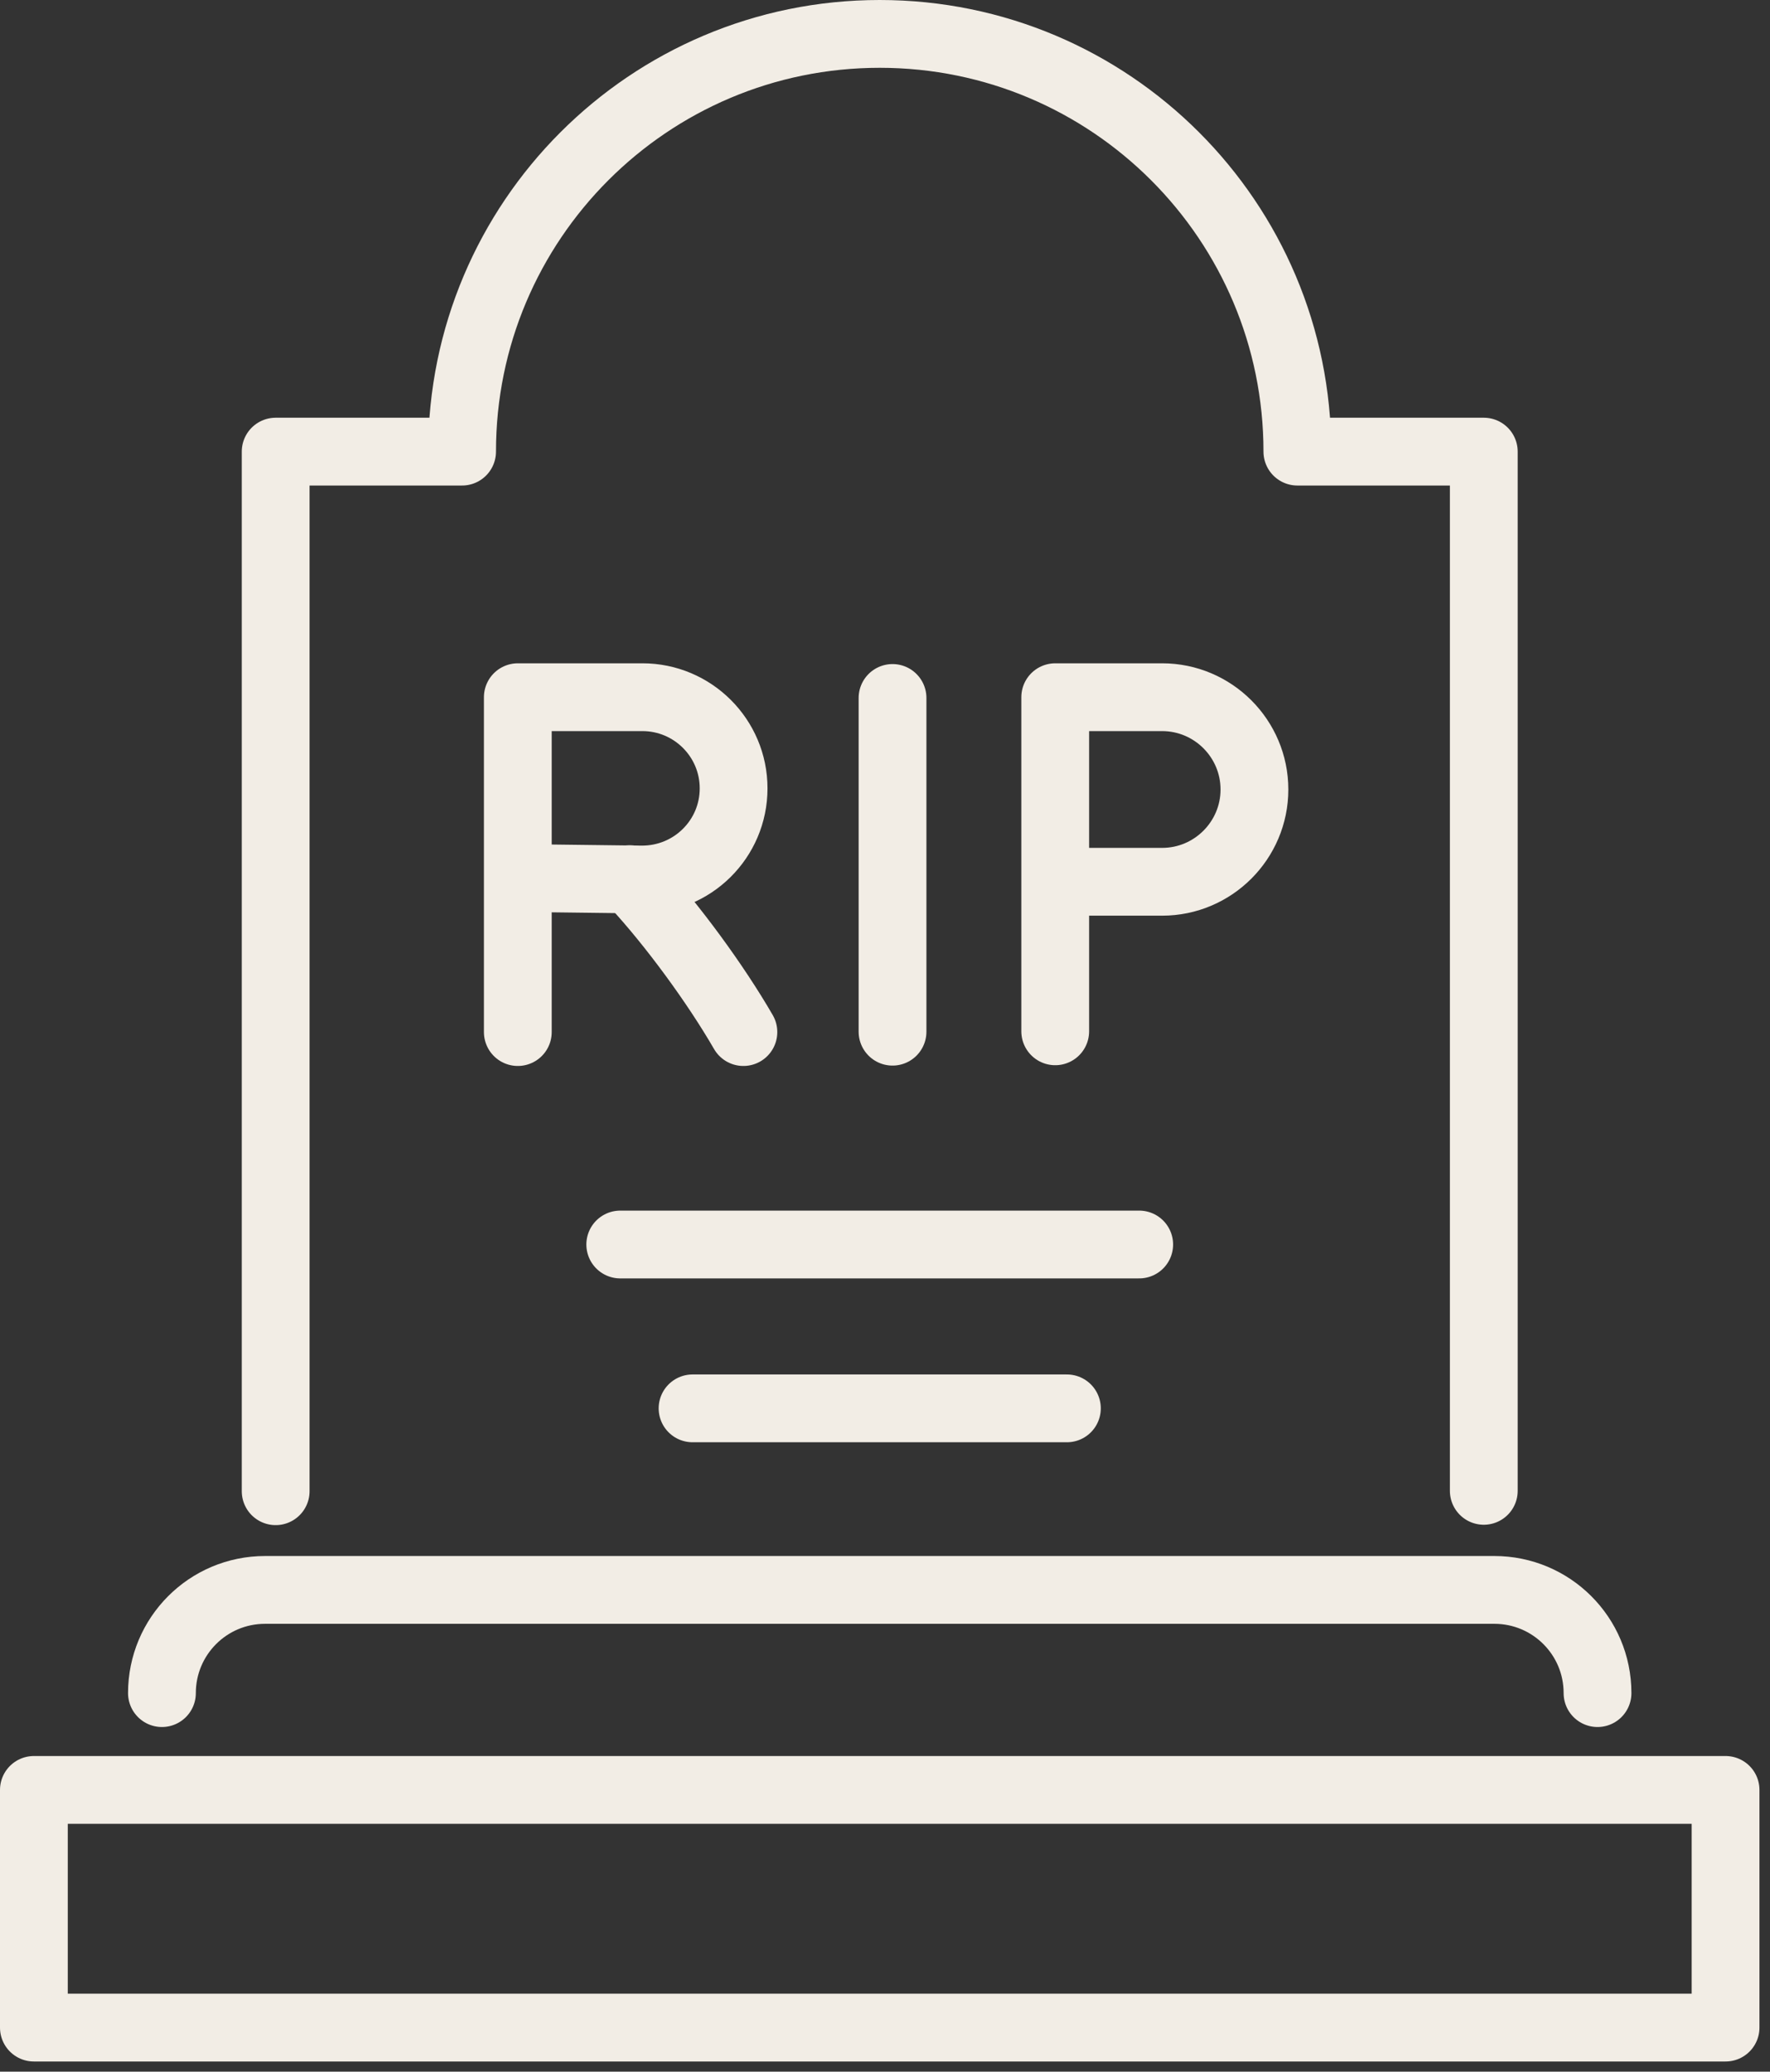 <svg width="47" height="55" viewBox="0 0 47 55" fill="none" xmlns="http://www.w3.org/2000/svg">
<rect x="0" y="0" width="47" height="55" fill="#333333" stroke="none"/>
<g clip-path="url(#clip0_325_61)">
<path d="M7.32 39.59V11.99H12.27C12.27 5.87 17.23 0.9 23.36 0.9C29.49 0.9 34.45 5.87 34.45 11.99H39.4V39.58" stroke="#F2EDE5" stroke-width="1.8" stroke-linecap="round" stroke-linejoin="round"/>
<path d="M13.75 27.4V18.51H17.06C18.39 18.51 19.48 19.59 19.48 20.93C19.48 22.28 18.38 23.36 17.03 23.35L13.75 23.31" stroke="#F2EDE5" stroke-width="1.8" stroke-linecap="round" stroke-linejoin="round"/>
<path d="M19.74 27.4C19 26.12 17.85 24.55 16.85 23.47L16.73 23.34" stroke="#F2EDE5" stroke-width="1.8" stroke-linecap="round" stroke-linejoin="round"/>
<path d="M23.7 18.53V27.39" stroke="#F2EDE5" stroke-width="1.8" stroke-linecap="round" stroke-linejoin="round"/>
<path d="M28.02 27.38V18.51H30.86C32.21 18.51 33.31 19.61 33.31 20.96C33.31 22.31 32.21 23.41 30.86 23.41H28.02" stroke="#F2EDE5" stroke-width="1.8" stroke-linecap="round" stroke-linejoin="round"/>
<path d="M16.47 33.04H30.25" stroke="#F2EDE5" stroke-width="1.8" stroke-linecap="round" stroke-linejoin="round"/>
<path d="M18.39 37.39H28.33" stroke="#F2EDE5" stroke-width="1.8" stroke-linecap="round" stroke-linejoin="round"/>
<path d="M4.3 44.95C4.3 43.44 5.52 42.21 7.04 42.21H39.68C41.19 42.21 42.42 43.43 42.42 44.95" stroke="#F2EDE5" stroke-width="1.8" stroke-linecap="round" stroke-linejoin="round"/>
<path d="M38.75 47.52H45.82V53.83H0.9V47.52H33.94H38.75Z" stroke="#F2EDE5" stroke-width="1.8" stroke-linecap="round" stroke-linejoin="round"/>
</g>
<defs>
<clipPath id="clip0_325_61">
<rect width="46.72" height="54.73" fill="white"/>
</clipPath>
</defs>
</svg>
